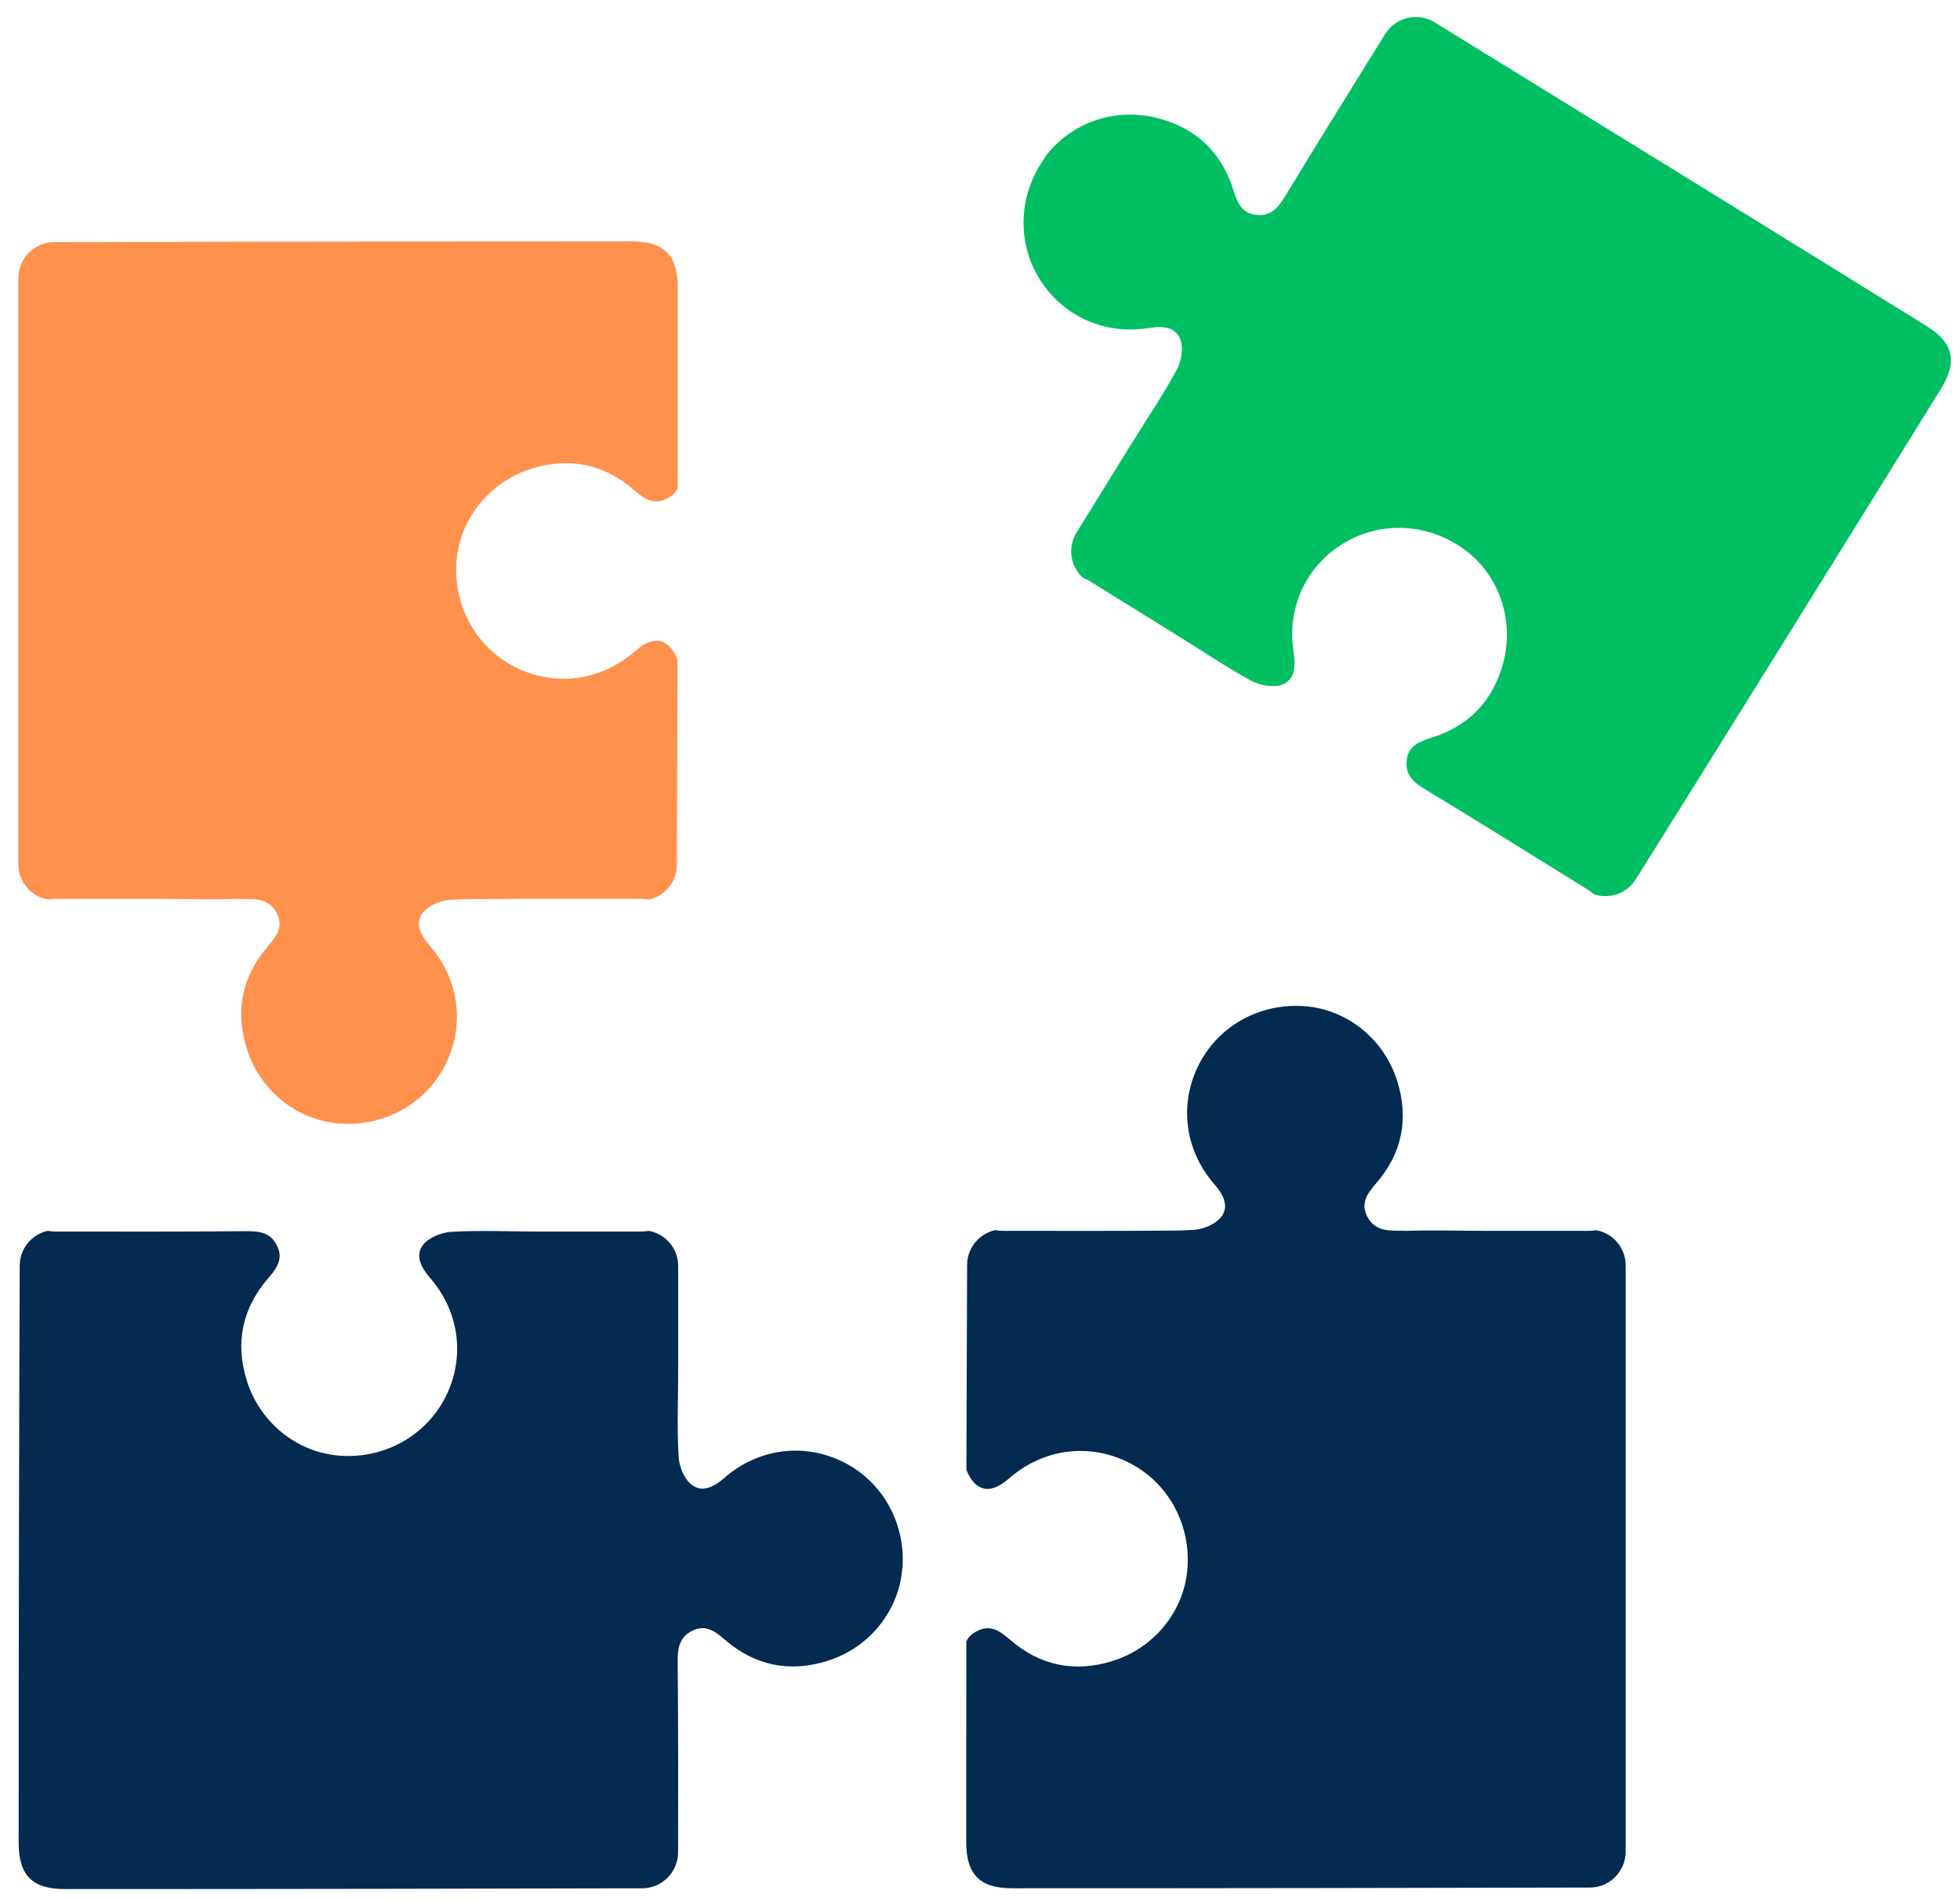 <svg width="67" height="65" viewBox="0 0 67 65" fill="none" xmlns="http://www.w3.org/2000/svg">
<path d="M30.842 53.633C30.727 55.066 29.72 56.333 28.283 56.782C26.991 57.186 25.808 56.947 24.779 56.057C24.436 55.761 24.103 55.513 23.629 55.769C23.459 55.861 23.347 55.979 23.283 56.112C23.169 56.327 23.163 56.587 23.166 56.871C23.188 59.013 23.18 61.156 23.18 63.328C23.177 64.004 22.633 64.55 21.958 64.556C18.378 64.567 7.828 64.584 2.208 64.581C1.109 64.581 0.638 64.118 0.638 62.999C0.635 57.351 0.657 46.838 0.674 43.268C0.674 42.685 1.087 42.199 1.634 42.077C1.717 42.096 1.801 42.102 1.89 42.102C4.067 42.105 6.207 42.11 8.35 42.091C8.813 42.088 9.209 42.102 9.452 42.554C9.709 43.025 9.46 43.36 9.165 43.703C8.277 44.732 8.032 45.915 8.439 47.206C8.888 48.64 10.155 49.652 11.595 49.764C13.11 49.884 14.527 49.111 15.214 47.789C15.911 46.439 15.722 44.846 14.681 43.664C14.377 43.312 14.193 42.908 14.458 42.562C14.656 42.305 15.094 42.135 15.431 42.113C16.413 42.057 17.398 42.102 18.386 42.102H21.935C22.019 42.102 22.1 42.093 22.181 42.08C22.75 42.183 23.183 42.682 23.183 43.284V46.832C23.183 47.817 23.138 48.804 23.197 49.786C23.205 49.929 23.236 50.085 23.291 50.235C23.372 50.447 23.492 50.645 23.643 50.76C23.989 51.03 24.399 50.843 24.745 50.537C25.931 49.499 27.521 49.309 28.875 50.007C30.197 50.69 30.967 52.107 30.848 53.624L30.842 53.633Z" fill="#032A51"/>
<path d="M35.727 5.366C36.579 4.206 38.105 3.659 39.564 4.036C40.876 4.371 41.755 5.199 42.162 6.499C42.299 6.931 42.449 7.316 42.988 7.35C43.183 7.364 43.337 7.322 43.462 7.241C43.671 7.118 43.814 6.9 43.962 6.658C45.072 4.825 46.208 3.007 47.352 1.16C47.712 0.588 48.462 0.41 49.037 0.761C52.084 2.636 61.063 8.172 65.84 11.135C66.775 11.712 66.931 12.356 66.342 13.305C63.37 18.108 57.815 27.034 55.918 30.06C55.611 30.557 55.002 30.752 54.475 30.568C54.414 30.509 54.347 30.456 54.272 30.412C52.424 29.262 50.605 28.133 48.775 27.02C48.379 26.78 48.052 26.56 48.08 26.046C48.111 25.511 48.498 25.357 48.931 25.221C50.228 24.814 51.06 23.935 51.395 22.624C51.769 21.168 51.225 19.642 50.061 18.788C48.836 17.888 47.223 17.801 45.945 18.563C44.642 19.344 43.964 20.797 44.227 22.351C44.299 22.808 44.243 23.251 43.836 23.405C43.535 23.519 43.072 23.433 42.77 23.274C41.905 22.802 41.09 22.247 40.253 21.729L37.237 19.86C37.164 19.815 37.095 19.779 37.017 19.751C36.587 19.363 36.484 18.713 36.802 18.2L38.671 15.182C39.19 14.345 39.745 13.528 40.214 12.663C40.284 12.538 40.337 12.387 40.37 12.231C40.412 12.008 40.415 11.776 40.348 11.601C40.195 11.188 39.751 11.132 39.294 11.21C37.739 11.467 36.288 10.792 35.504 9.486C34.74 8.209 34.832 6.599 35.733 5.372L35.727 5.366Z" fill="#00BF63"/>
<path d="M54.565 42.057C54.484 42.071 54.403 42.079 54.319 42.079H50.77C49.852 42.079 48.937 42.046 48.022 42.082C48.022 42.082 48.024 42.076 48.027 42.074C47.968 42.074 47.91 42.074 47.851 42.074C47.567 42.076 47.307 42.071 47.092 41.956C46.958 41.889 46.841 41.781 46.749 41.611C46.492 41.136 46.741 40.804 47.036 40.461C47.927 39.432 48.169 38.249 47.762 36.958C47.313 35.519 46.046 34.512 44.612 34.4C43.094 34.28 41.676 35.05 40.993 36.372C40.295 37.728 40.485 39.315 41.523 40.5C41.83 40.846 42.017 41.256 41.746 41.602C41.629 41.753 41.431 41.873 41.222 41.954C41.071 42.009 40.915 42.04 40.773 42.048C40.558 42.062 40.343 42.065 40.125 42.071C38.186 42.085 36.247 42.082 34.277 42.079C34.19 42.079 34.104 42.071 34.02 42.054C33.473 42.174 33.06 42.659 33.06 43.245C33.052 44.696 33.046 47.292 33.035 50.246C33.116 50.458 33.236 50.656 33.387 50.771C33.733 51.041 34.143 50.854 34.489 50.547C35.675 49.51 37.265 49.32 38.618 50.018C39.941 50.701 40.711 52.118 40.591 53.635C40.477 55.069 39.469 56.335 38.032 56.784C36.74 57.189 35.557 56.949 34.528 56.059C34.185 55.764 33.853 55.515 33.378 55.772C33.205 55.864 33.096 55.981 33.032 56.115C33.029 58.653 33.029 61.083 33.029 62.974C33.029 64.09 33.501 64.555 34.6 64.555C40.22 64.558 50.77 64.541 54.35 64.53C55.025 64.528 55.569 63.978 55.572 63.303V43.265C55.572 42.662 55.142 42.163 54.57 42.06L54.565 42.057Z" fill="#032A51"/>
<path d="M1.634 30.752C1.715 30.738 1.796 30.73 1.879 30.73H5.428C6.346 30.73 7.262 30.763 8.177 30.727C8.177 30.727 8.174 30.732 8.171 30.735C8.23 30.735 8.288 30.735 8.347 30.735C8.632 30.732 8.891 30.738 9.106 30.852C9.24 30.919 9.357 31.028 9.449 31.198C9.706 31.672 9.458 32.004 9.162 32.347C8.272 33.377 8.029 34.559 8.436 35.851C8.886 37.29 10.152 38.297 11.586 38.408C13.104 38.529 14.522 37.759 15.206 36.437C15.903 35.081 15.713 33.494 14.675 32.308C14.368 31.962 14.181 31.552 14.452 31.206C14.569 31.056 14.767 30.936 14.977 30.855C15.127 30.799 15.284 30.769 15.426 30.76C15.641 30.746 15.856 30.744 16.073 30.738C18.012 30.724 19.952 30.727 21.922 30.73C22.008 30.73 22.095 30.738 22.178 30.755C22.725 30.635 23.138 30.149 23.138 29.564C23.146 28.113 23.152 25.516 23.163 22.562C23.082 22.35 22.962 22.152 22.812 22.038C22.466 21.767 22.055 21.954 21.709 22.261C20.524 23.299 18.933 23.488 17.58 22.791C16.257 22.108 15.487 20.691 15.607 19.173C15.722 17.74 16.729 16.473 18.166 16.024C19.458 15.62 20.641 15.86 21.671 16.75C22.014 17.045 22.346 17.293 22.82 17.037C22.993 16.945 23.102 16.828 23.166 16.694C23.169 14.155 23.169 11.726 23.169 9.835C23.169 8.719 22.697 8.253 21.598 8.253C15.978 8.25 5.428 8.267 1.849 8.278C1.173 8.281 0.629 8.831 0.626 9.506V29.544C0.626 30.147 1.056 30.646 1.628 30.749L1.634 30.752Z" fill="#FF914D"/>
</svg>
